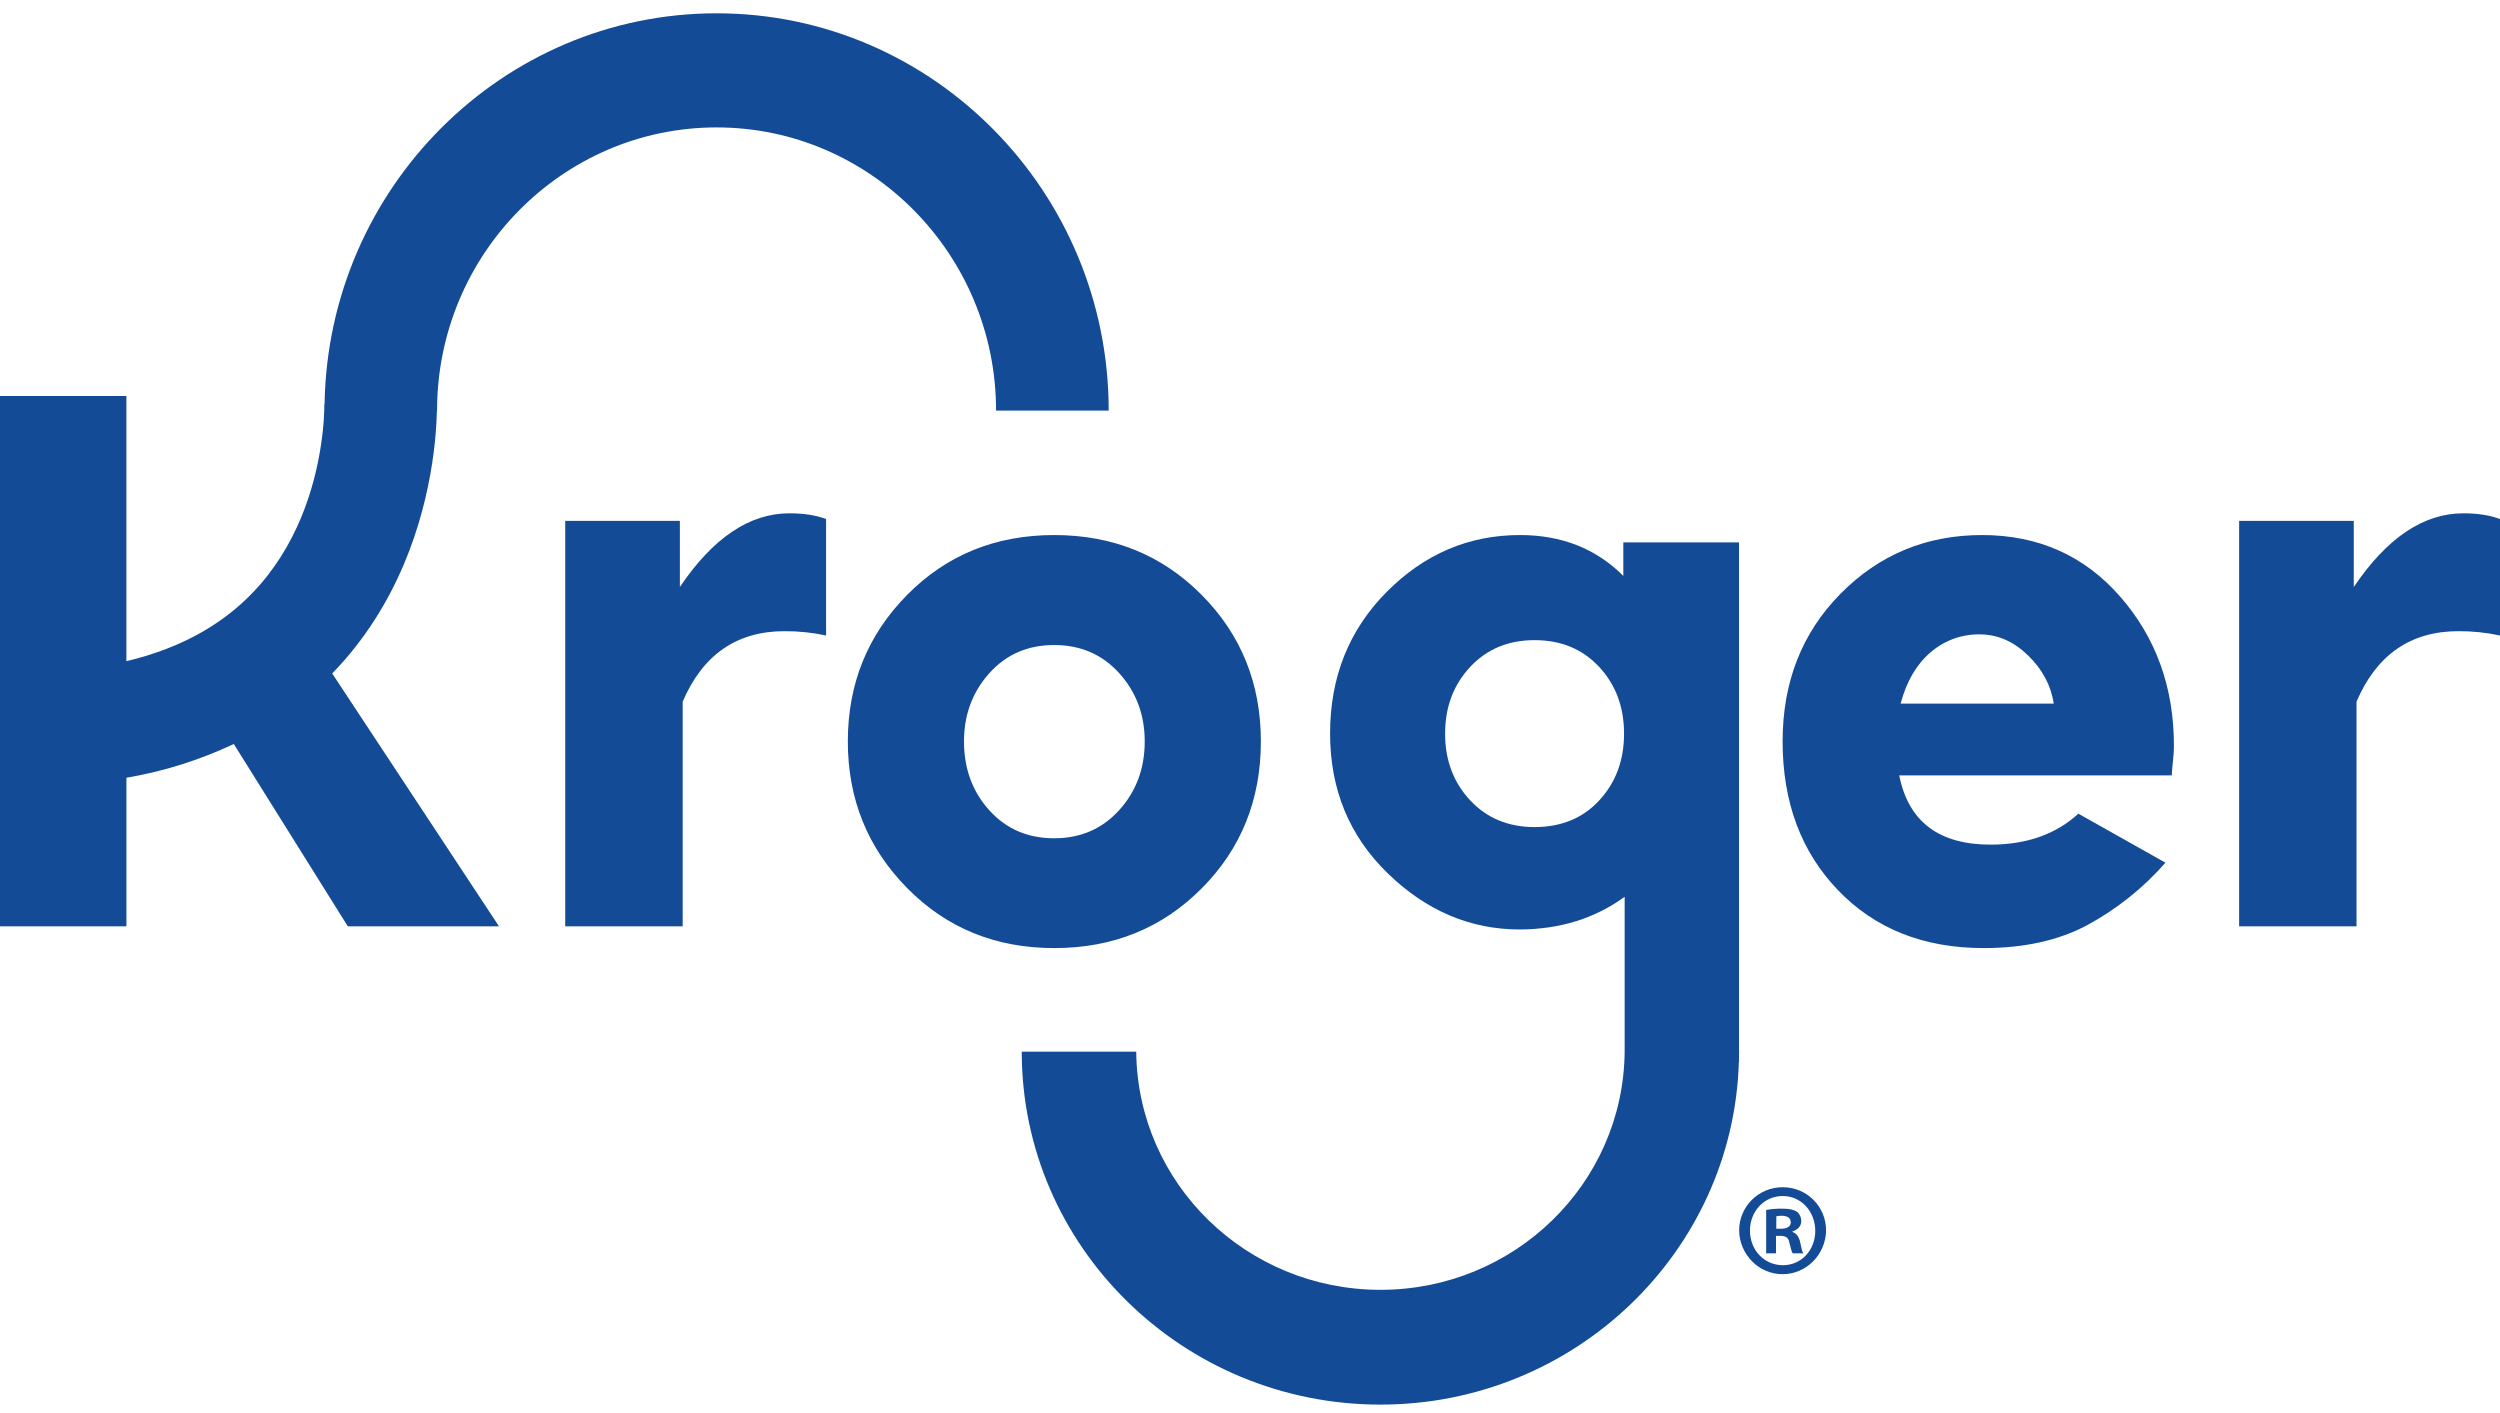 <svg xmlns="http://www.w3.org/2000/svg" width="115" height="65" viewBox="0 0 115 65">
  <g fill="#134B97">
    <path d="M31.274 27.001L31.274 23.959 26 23.959 26 42.612 31.403 42.612 31.403 32.275C32.329 30.115 33.892 29.035 36.09 29.034 36.732 29.031 37.372 29.098 38 29.233L38 23.876C37.536 23.7 36.973 23.612 36.311 23.612 34.478 23.612 32.799 24.742 31.274 27.001zM55.27 40.873C57.09 39.049 58 36.792 58 34.104 58 31.439 57.09 29.19 55.27 27.359 53.45 25.528 51.191 24.612 48.491 24.612 45.792 24.612 43.535 25.532 41.722 27.372 39.908 29.211 39.001 31.456 39 34.104 39 36.753 39.907 38.999 41.722 40.844 43.536 42.689 45.792 43.611 48.491 43.612 51.191 43.614 53.45 42.701 55.27 40.873zM45.507 37.272C44.732 36.412 44.344 35.357 44.344 34.108 44.344 32.88 44.732 31.834 45.507 30.969 46.282 30.104 47.277 29.671 48.492 29.671 49.707 29.671 50.705 30.103 51.486 30.969 52.267 31.834 52.657 32.881 52.657 34.108 52.657 35.347 52.267 36.399 51.486 37.263 50.705 38.128 49.707 38.561 48.492 38.561 47.277 38.561 46.282 38.131 45.507 37.272zM91.177 24.612C88.614 24.612 86.444 25.511 84.666 27.31 82.889 29.109 82 31.374 82 34.104 82 36.902 82.851 39.185 84.553 40.954 86.255 42.724 88.484 43.61 91.242 43.612 93.094 43.612 94.677 43.264 95.992 42.568 97.359 41.831 98.584 40.854 99.611 39.684L95.605 37.429C94.571 38.378 93.224 38.853 91.565 38.853 89.185 38.853 87.785 37.791 87.365 35.667L99.903 35.667C99.906 35.517 99.917 35.368 99.936 35.22 99.957 35.031 99.973 34.857 99.984 34.7 99.995 34.543 100 34.411 100 34.302 100 31.615 99.176 29.329 97.528 27.444 95.88 25.558 93.763 24.614 91.177 24.612zM87.429 32.366C87.698 31.349 88.156 30.564 88.802 30.011 89.43 29.465 90.234 29.17 91.064 29.182 91.883 29.182 92.623 29.502 93.286 30.144 93.948 30.786 94.344 31.527 94.474 32.367L87.429 32.366zM113.311 23.612C111.479 23.612 109.8 24.742 108.274 27.002L108.274 23.959 103 23.959 103 42.612 108.4 42.612 108.4 32.275C109.326 30.115 110.89 29.035 113.089 29.034 113.731 29.031 114.371 29.098 115 29.233L115 23.876C114.534 23.7 113.971 23.612 113.311 23.612z"/>
    <path d="M19.952 20.791C20.034 20.159 20.082 19.524 20.098 18.887L20.105 18.887C20.105 11.705 25.876 5.861 32.962 5.861 40.048 5.861 45.819 11.708 45.819 18.887L51 18.887C51 8.81 42.908.612 32.962.612 23.119.612 15.098 8.641 14.93 18.574L14.921 18.574C14.917 19.091 14.882 19.608 14.814 20.12 14.577 21.986 13.89 24.675 11.964 26.892 10.457 28.627 8.396 29.802 5.814 30.414L5.814 18.217 0 18.217 0 42.612 5.815 42.612 5.815 35.777C7.523 35.486 9.185 34.964 10.755 34.224L15.999 42.611 22.954 42.611 15.281 30.979C15.476 30.777 15.668 30.572 15.853 30.359 18.644 27.146 19.622 23.384 19.952 20.791zM79.996 48.376L79.996 24.949 74.673 24.949 74.673 26.492C73.421 25.239 71.837 24.612 69.921 24.612 67.559 24.612 65.512 25.486 63.78 27.235 62.049 28.983 61.184 31.152 61.184 33.74 61.184 36.316 62.07 38.462 63.842 40.18 65.614 41.898 67.639 42.757 69.917 42.756 71.767 42.745 73.373 42.244 74.734 41.252 74.734 41.288 74.734 46.715 74.734 48.377L74.734 48.377C74.679 54.443 69.665 59.332 63.5 59.332 57.335 59.332 52.322 54.443 52.267 48.377L47 48.377C47 57.331 54.402 64.612 63.498 64.612 72.433 64.612 79.727 57.587 79.987 48.855L79.994 48.855 79.994 48.608C79.994 48.53 80 48.453 80 48.374L79.996 48.376zM73.571 36.813C72.815 37.635 71.821 38.045 70.591 38.045 69.382 38.045 68.394 37.635 67.626 36.813 66.859 35.992 66.475 34.97 66.475 33.747 66.475 32.525 66.859 31.503 67.626 30.68 68.394 29.858 69.382 29.447 70.591 29.447 71.81 29.447 72.8 29.858 73.563 30.68 74.326 31.502 74.707 32.524 74.706 33.747 74.707 34.969 74.328 35.991 73.57 36.813L73.571 36.813zM84 56.606C83.977 57.721 83.088 58.612 82 58.612 80.912 58.612 80.023 57.721 80 56.606 80 55.5 80.891 54.612 82.006 54.612 83.121 54.612 84 55.503 84 56.606zM80.498 56.606C80.498 57.494 81.14 58.199 82.018 58.199 82.872 58.199 83.502 57.494 83.502 56.621 83.502 55.749 82.873 55.017 82.006 55.017 81.139 55.017 80.499 55.731 80.499 56.606L80.498 56.606zM81.697 57.652L81.244 57.652 81.244 55.658C81.491 55.614 81.741 55.593 81.991 55.598 82.359 55.598 82.526 55.658 82.668 55.743 82.793 55.852 82.863 56.013 82.858 56.181 82.858 56.4 82.693 56.57 82.455 56.645L82.455 56.669C82.645 56.743 82.752 56.888 82.811 57.156 82.871 57.459 82.902 57.581 82.954 57.654L82.467 57.654C82.407 57.581 82.376 57.399 82.313 57.168 82.278 56.949 82.159 56.851 81.909 56.851L81.695 56.851 81.697 57.652zM81.709 56.522L81.923 56.522C82.172 56.522 82.376 56.437 82.376 56.23 82.376 56.045 82.245 55.926 81.961 55.926 81.877 55.924 81.793 55.932 81.711 55.95L81.709 56.522z"/>
  </g>
</svg>
